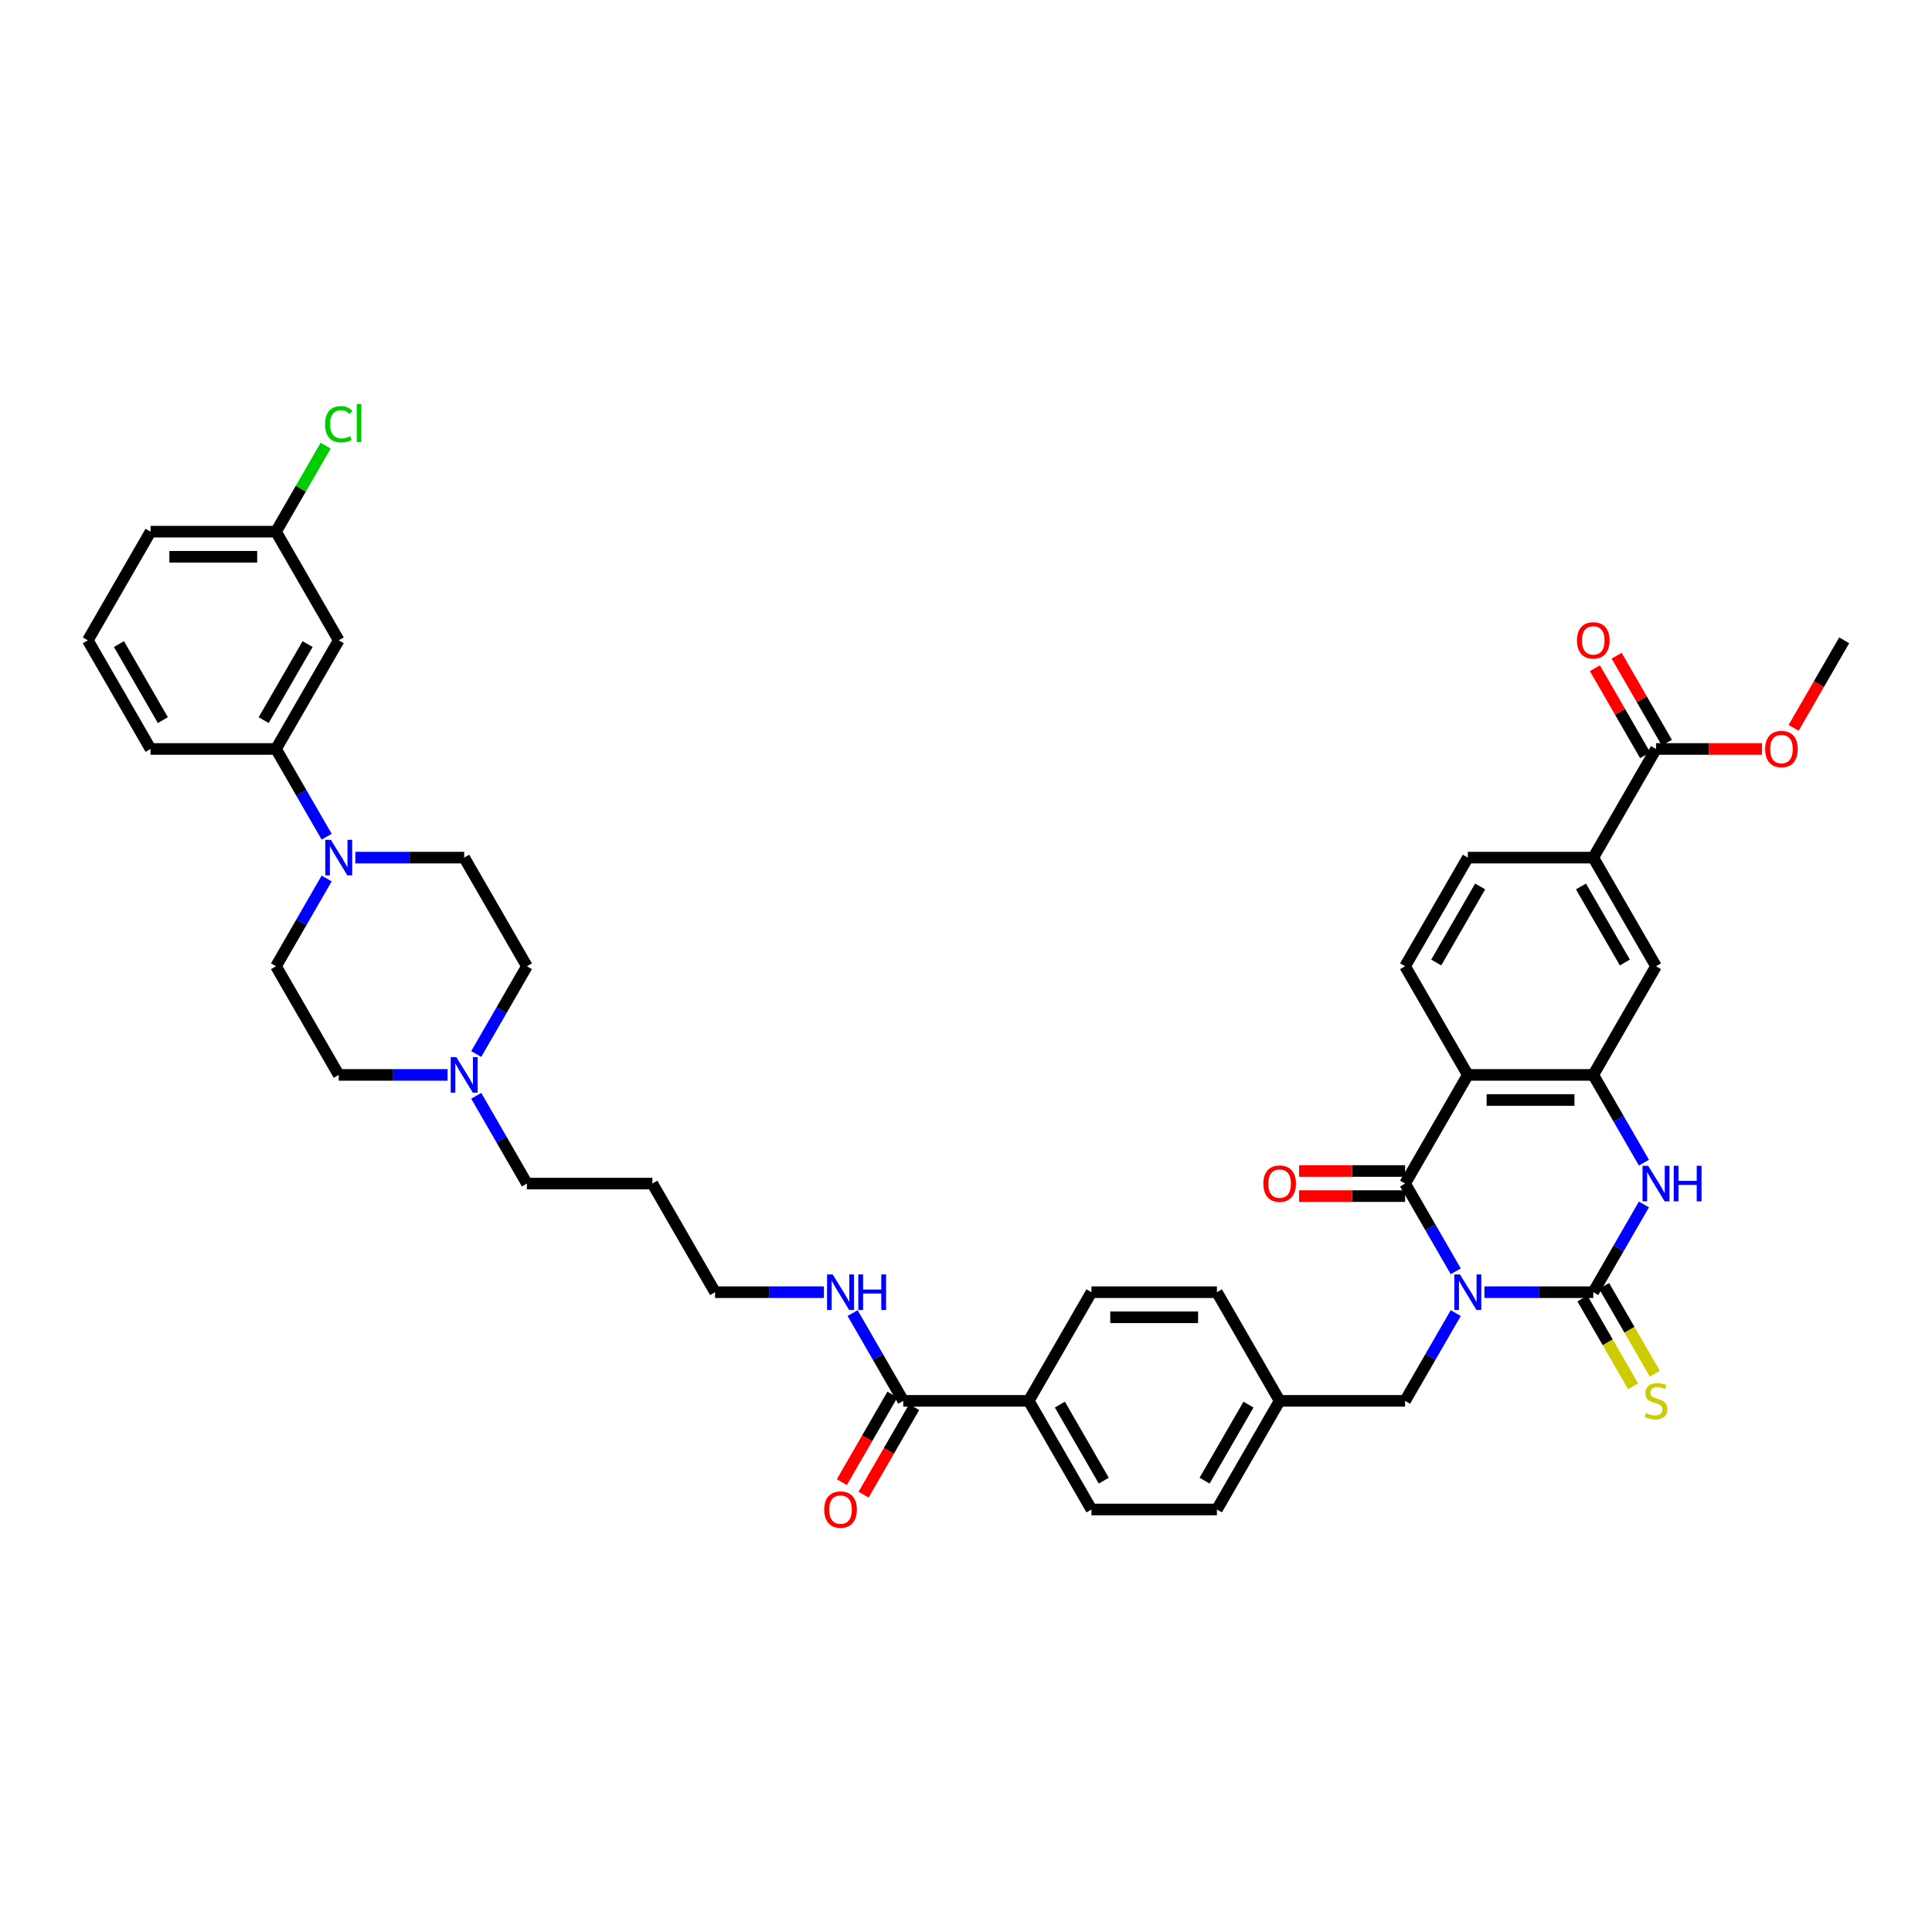<?xml version='1.0' encoding='iso-8859-1'?>
<svg version='1.1' baseProfile='full'
              xmlns='http://www.w3.org/2000/svg'
                      xmlns:rdkit='http://www.rdkit.org/xml'
                      xmlns:xlink='http://www.w3.org/1999/xlink'
                  xml:space='preserve'
width='1000px' height='1000px' viewBox='0 0 1000 1000'>
<!-- END OF HEADER -->
<rect style='opacity:1.0;fill:#FFFFFF;stroke:none' width='1000' height='1000' x='0' y='0'> </rect>
<path class='bond-0' d='M 768.338,668.843 L 796.506,668.843' style='fill:none;fill-rule:evenodd;stroke:#0000FF;stroke-width:6px;stroke-linecap:butt;stroke-linejoin:miter;stroke-opacity:1' />
<path class='bond-0' d='M 796.506,668.843 L 824.675,668.843' style='fill:none;fill-rule:evenodd;stroke:#000000;stroke-width:6px;stroke-linecap:butt;stroke-linejoin:miter;stroke-opacity:1' />
<path class='bond-1' d='M 753.494,658.024 L 740.384,635.316' style='fill:none;fill-rule:evenodd;stroke:#0000FF;stroke-width:6px;stroke-linecap:butt;stroke-linejoin:miter;stroke-opacity:1' />
<path class='bond-1' d='M 740.384,635.316 L 727.273,612.607' style='fill:none;fill-rule:evenodd;stroke:#000000;stroke-width:6px;stroke-linecap:butt;stroke-linejoin:miter;stroke-opacity:1' />
<path class='bond-7' d='M 753.494,679.661 L 740.384,702.369' style='fill:none;fill-rule:evenodd;stroke:#0000FF;stroke-width:6px;stroke-linecap:butt;stroke-linejoin:miter;stroke-opacity:1' />
<path class='bond-7' d='M 740.384,702.369 L 727.273,725.078' style='fill:none;fill-rule:evenodd;stroke:#000000;stroke-width:6px;stroke-linecap:butt;stroke-linejoin:miter;stroke-opacity:1' />
<path class='bond-3' d='M 824.675,668.843 L 837.786,646.134' style='fill:none;fill-rule:evenodd;stroke:#000000;stroke-width:6px;stroke-linecap:butt;stroke-linejoin:miter;stroke-opacity:1' />
<path class='bond-3' d='M 837.786,646.134 L 850.897,623.425' style='fill:none;fill-rule:evenodd;stroke:#0000FF;stroke-width:6px;stroke-linecap:butt;stroke-linejoin:miter;stroke-opacity:1' />
<path class='bond-13' d='M 819.052,672.089 L 832.17,694.811' style='fill:none;fill-rule:evenodd;stroke:#000000;stroke-width:6px;stroke-linecap:butt;stroke-linejoin:miter;stroke-opacity:1' />
<path class='bond-13' d='M 832.17,694.811 L 845.288,717.533' style='fill:none;fill-rule:evenodd;stroke:#CCCC00;stroke-width:6px;stroke-linecap:butt;stroke-linejoin:miter;stroke-opacity:1' />
<path class='bond-13' d='M 830.299,665.596 L 843.417,688.317' style='fill:none;fill-rule:evenodd;stroke:#000000;stroke-width:6px;stroke-linecap:butt;stroke-linejoin:miter;stroke-opacity:1' />
<path class='bond-13' d='M 843.417,688.317 L 856.536,711.039' style='fill:none;fill-rule:evenodd;stroke:#CCCC00;stroke-width:6px;stroke-linecap:butt;stroke-linejoin:miter;stroke-opacity:1' />
<path class='bond-2' d='M 727.273,612.607 L 759.74,556.372' style='fill:none;fill-rule:evenodd;stroke:#000000;stroke-width:6px;stroke-linecap:butt;stroke-linejoin:miter;stroke-opacity:1' />
<path class='bond-16' d='M 727.273,606.114 L 699.838,606.114' style='fill:none;fill-rule:evenodd;stroke:#000000;stroke-width:6px;stroke-linecap:butt;stroke-linejoin:miter;stroke-opacity:1' />
<path class='bond-16' d='M 699.838,606.114 L 672.403,606.114' style='fill:none;fill-rule:evenodd;stroke:#FF0000;stroke-width:6px;stroke-linecap:butt;stroke-linejoin:miter;stroke-opacity:1' />
<path class='bond-16' d='M 727.273,619.101 L 699.838,619.101' style='fill:none;fill-rule:evenodd;stroke:#000000;stroke-width:6px;stroke-linecap:butt;stroke-linejoin:miter;stroke-opacity:1' />
<path class='bond-16' d='M 699.838,619.101 L 672.403,619.101' style='fill:none;fill-rule:evenodd;stroke:#FF0000;stroke-width:6px;stroke-linecap:butt;stroke-linejoin:miter;stroke-opacity:1' />
<path class='bond-4' d='M 759.74,556.372 L 824.675,556.372' style='fill:none;fill-rule:evenodd;stroke:#000000;stroke-width:6px;stroke-linecap:butt;stroke-linejoin:miter;stroke-opacity:1' />
<path class='bond-4' d='M 769.481,569.359 L 814.935,569.359' style='fill:none;fill-rule:evenodd;stroke:#000000;stroke-width:6px;stroke-linecap:butt;stroke-linejoin:miter;stroke-opacity:1' />
<path class='bond-10' d='M 759.74,556.372 L 727.273,500.136' style='fill:none;fill-rule:evenodd;stroke:#000000;stroke-width:6px;stroke-linecap:butt;stroke-linejoin:miter;stroke-opacity:1' />
<path class='bond-41' d='M 850.897,601.789 L 837.786,579.08' style='fill:none;fill-rule:evenodd;stroke:#0000FF;stroke-width:6px;stroke-linecap:butt;stroke-linejoin:miter;stroke-opacity:1' />
<path class='bond-41' d='M 837.786,579.08 L 824.675,556.372' style='fill:none;fill-rule:evenodd;stroke:#000000;stroke-width:6px;stroke-linecap:butt;stroke-linejoin:miter;stroke-opacity:1' />
<path class='bond-9' d='M 824.675,556.372 L 857.143,500.136' style='fill:none;fill-rule:evenodd;stroke:#000000;stroke-width:6px;stroke-linecap:butt;stroke-linejoin:miter;stroke-opacity:1' />
<path class='bond-5' d='M 169.079,454.719 L 155.968,477.428' style='fill:none;fill-rule:evenodd;stroke:#0000FF;stroke-width:6px;stroke-linecap:butt;stroke-linejoin:miter;stroke-opacity:1' />
<path class='bond-5' d='M 155.968,477.428 L 142.857,500.136' style='fill:none;fill-rule:evenodd;stroke:#000000;stroke-width:6px;stroke-linecap:butt;stroke-linejoin:miter;stroke-opacity:1' />
<path class='bond-12' d='M 169.079,433.083 L 155.968,410.374' style='fill:none;fill-rule:evenodd;stroke:#0000FF;stroke-width:6px;stroke-linecap:butt;stroke-linejoin:miter;stroke-opacity:1' />
<path class='bond-12' d='M 155.968,410.374 L 142.857,387.666' style='fill:none;fill-rule:evenodd;stroke:#000000;stroke-width:6px;stroke-linecap:butt;stroke-linejoin:miter;stroke-opacity:1' />
<path class='bond-44' d='M 183.922,443.901 L 212.091,443.901' style='fill:none;fill-rule:evenodd;stroke:#0000FF;stroke-width:6px;stroke-linecap:butt;stroke-linejoin:miter;stroke-opacity:1' />
<path class='bond-44' d='M 212.091,443.901 L 240.26,443.901' style='fill:none;fill-rule:evenodd;stroke:#000000;stroke-width:6px;stroke-linecap:butt;stroke-linejoin:miter;stroke-opacity:1' />
<path class='bond-6' d='M 857.143,387.666 L 824.675,443.901' style='fill:none;fill-rule:evenodd;stroke:#000000;stroke-width:6px;stroke-linecap:butt;stroke-linejoin:miter;stroke-opacity:1' />
<path class='bond-21' d='M 862.766,384.419 L 849.768,361.905' style='fill:none;fill-rule:evenodd;stroke:#000000;stroke-width:6px;stroke-linecap:butt;stroke-linejoin:miter;stroke-opacity:1' />
<path class='bond-21' d='M 849.768,361.905 L 836.77,339.391' style='fill:none;fill-rule:evenodd;stroke:#FF0000;stroke-width:6px;stroke-linecap:butt;stroke-linejoin:miter;stroke-opacity:1' />
<path class='bond-21' d='M 851.519,390.912 L 838.521,368.398' style='fill:none;fill-rule:evenodd;stroke:#000000;stroke-width:6px;stroke-linecap:butt;stroke-linejoin:miter;stroke-opacity:1' />
<path class='bond-21' d='M 838.521,368.398 L 825.523,345.885' style='fill:none;fill-rule:evenodd;stroke:#FF0000;stroke-width:6px;stroke-linecap:butt;stroke-linejoin:miter;stroke-opacity:1' />
<path class='bond-30' d='M 857.143,387.666 L 884.578,387.666' style='fill:none;fill-rule:evenodd;stroke:#000000;stroke-width:6px;stroke-linecap:butt;stroke-linejoin:miter;stroke-opacity:1' />
<path class='bond-30' d='M 884.578,387.666 L 912.013,387.666' style='fill:none;fill-rule:evenodd;stroke:#FF0000;stroke-width:6px;stroke-linecap:butt;stroke-linejoin:miter;stroke-opacity:1' />
<path class='bond-28' d='M 727.273,725.078 L 662.338,725.078' style='fill:none;fill-rule:evenodd;stroke:#000000;stroke-width:6px;stroke-linecap:butt;stroke-linejoin:miter;stroke-opacity:1' />
<path class='bond-8' d='M 467.532,725.078 L 532.468,725.078' style='fill:none;fill-rule:evenodd;stroke:#000000;stroke-width:6px;stroke-linecap:butt;stroke-linejoin:miter;stroke-opacity:1' />
<path class='bond-22' d='M 461.909,721.831 L 448.828,744.488' style='fill:none;fill-rule:evenodd;stroke:#000000;stroke-width:6px;stroke-linecap:butt;stroke-linejoin:miter;stroke-opacity:1' />
<path class='bond-22' d='M 448.828,744.488 L 435.747,767.145' style='fill:none;fill-rule:evenodd;stroke:#FF0000;stroke-width:6px;stroke-linecap:butt;stroke-linejoin:miter;stroke-opacity:1' />
<path class='bond-22' d='M 473.156,728.325 L 460.075,750.981' style='fill:none;fill-rule:evenodd;stroke:#000000;stroke-width:6px;stroke-linecap:butt;stroke-linejoin:miter;stroke-opacity:1' />
<path class='bond-22' d='M 460.075,750.981 L 446.994,773.638' style='fill:none;fill-rule:evenodd;stroke:#FF0000;stroke-width:6px;stroke-linecap:butt;stroke-linejoin:miter;stroke-opacity:1' />
<path class='bond-23' d='M 467.532,725.078 L 454.422,702.369' style='fill:none;fill-rule:evenodd;stroke:#000000;stroke-width:6px;stroke-linecap:butt;stroke-linejoin:miter;stroke-opacity:1' />
<path class='bond-23' d='M 454.422,702.369 L 441.311,679.661' style='fill:none;fill-rule:evenodd;stroke:#0000FF;stroke-width:6px;stroke-linecap:butt;stroke-linejoin:miter;stroke-opacity:1' />
<path class='bond-43' d='M 857.143,500.136 L 824.675,443.901' style='fill:none;fill-rule:evenodd;stroke:#000000;stroke-width:6px;stroke-linecap:butt;stroke-linejoin:miter;stroke-opacity:1' />
<path class='bond-43' d='M 841.026,498.195 L 818.298,458.83' style='fill:none;fill-rule:evenodd;stroke:#000000;stroke-width:6px;stroke-linecap:butt;stroke-linejoin:miter;stroke-opacity:1' />
<path class='bond-18' d='M 727.273,500.136 L 759.74,443.901' style='fill:none;fill-rule:evenodd;stroke:#000000;stroke-width:6px;stroke-linecap:butt;stroke-linejoin:miter;stroke-opacity:1' />
<path class='bond-18' d='M 743.39,498.195 L 766.117,458.83' style='fill:none;fill-rule:evenodd;stroke:#000000;stroke-width:6px;stroke-linecap:butt;stroke-linejoin:miter;stroke-opacity:1' />
<path class='bond-11' d='M 824.675,443.901 L 759.74,443.901' style='fill:none;fill-rule:evenodd;stroke:#000000;stroke-width:6px;stroke-linecap:butt;stroke-linejoin:miter;stroke-opacity:1' />
<path class='bond-15' d='M 142.857,387.666 L 175.325,331.43' style='fill:none;fill-rule:evenodd;stroke:#000000;stroke-width:6px;stroke-linecap:butt;stroke-linejoin:miter;stroke-opacity:1' />
<path class='bond-15' d='M 136.48,372.737 L 159.207,333.372' style='fill:none;fill-rule:evenodd;stroke:#000000;stroke-width:6px;stroke-linecap:butt;stroke-linejoin:miter;stroke-opacity:1' />
<path class='bond-36' d='M 142.857,387.666 L 77.922,387.666' style='fill:none;fill-rule:evenodd;stroke:#000000;stroke-width:6px;stroke-linecap:butt;stroke-linejoin:miter;stroke-opacity:1' />
<path class='bond-14' d='M 246.506,567.19 L 259.616,589.899' style='fill:none;fill-rule:evenodd;stroke:#0000FF;stroke-width:6px;stroke-linecap:butt;stroke-linejoin:miter;stroke-opacity:1' />
<path class='bond-14' d='M 259.616,589.899 L 272.727,612.607' style='fill:none;fill-rule:evenodd;stroke:#000000;stroke-width:6px;stroke-linecap:butt;stroke-linejoin:miter;stroke-opacity:1' />
<path class='bond-26' d='M 246.506,545.554 L 259.616,522.845' style='fill:none;fill-rule:evenodd;stroke:#0000FF;stroke-width:6px;stroke-linecap:butt;stroke-linejoin:miter;stroke-opacity:1' />
<path class='bond-26' d='M 259.616,522.845 L 272.727,500.136' style='fill:none;fill-rule:evenodd;stroke:#000000;stroke-width:6px;stroke-linecap:butt;stroke-linejoin:miter;stroke-opacity:1' />
<path class='bond-27' d='M 231.662,556.372 L 203.494,556.372' style='fill:none;fill-rule:evenodd;stroke:#0000FF;stroke-width:6px;stroke-linecap:butt;stroke-linejoin:miter;stroke-opacity:1' />
<path class='bond-27' d='M 203.494,556.372 L 175.325,556.372' style='fill:none;fill-rule:evenodd;stroke:#000000;stroke-width:6px;stroke-linecap:butt;stroke-linejoin:miter;stroke-opacity:1' />
<path class='bond-29' d='M 175.325,331.43 L 142.857,275.195' style='fill:none;fill-rule:evenodd;stroke:#000000;stroke-width:6px;stroke-linecap:butt;stroke-linejoin:miter;stroke-opacity:1' />
<path class='bond-17' d='M 532.468,725.078 L 564.935,781.313' style='fill:none;fill-rule:evenodd;stroke:#000000;stroke-width:6px;stroke-linecap:butt;stroke-linejoin:miter;stroke-opacity:1' />
<path class='bond-17' d='M 548.585,727.02 L 571.312,766.385' style='fill:none;fill-rule:evenodd;stroke:#000000;stroke-width:6px;stroke-linecap:butt;stroke-linejoin:miter;stroke-opacity:1' />
<path class='bond-42' d='M 532.468,725.078 L 564.935,668.843' style='fill:none;fill-rule:evenodd;stroke:#000000;stroke-width:6px;stroke-linecap:butt;stroke-linejoin:miter;stroke-opacity:1' />
<path class='bond-19' d='M 240.26,443.901 L 272.727,500.136' style='fill:none;fill-rule:evenodd;stroke:#000000;stroke-width:6px;stroke-linecap:butt;stroke-linejoin:miter;stroke-opacity:1' />
<path class='bond-20' d='M 142.857,500.136 L 175.325,556.372' style='fill:none;fill-rule:evenodd;stroke:#000000;stroke-width:6px;stroke-linecap:butt;stroke-linejoin:miter;stroke-opacity:1' />
<path class='bond-38' d='M 426.468,668.843 L 398.299,668.843' style='fill:none;fill-rule:evenodd;stroke:#0000FF;stroke-width:6px;stroke-linecap:butt;stroke-linejoin:miter;stroke-opacity:1' />
<path class='bond-38' d='M 398.299,668.843 L 370.13,668.843' style='fill:none;fill-rule:evenodd;stroke:#000000;stroke-width:6px;stroke-linecap:butt;stroke-linejoin:miter;stroke-opacity:1' />
<path class='bond-24' d='M 564.935,781.313 L 629.87,781.313' style='fill:none;fill-rule:evenodd;stroke:#000000;stroke-width:6px;stroke-linecap:butt;stroke-linejoin:miter;stroke-opacity:1' />
<path class='bond-25' d='M 564.935,668.843 L 629.87,668.843' style='fill:none;fill-rule:evenodd;stroke:#000000;stroke-width:6px;stroke-linecap:butt;stroke-linejoin:miter;stroke-opacity:1' />
<path class='bond-25' d='M 574.675,681.83 L 620.13,681.83' style='fill:none;fill-rule:evenodd;stroke:#000000;stroke-width:6px;stroke-linecap:butt;stroke-linejoin:miter;stroke-opacity:1' />
<path class='bond-31' d='M 662.338,725.078 L 629.87,668.843' style='fill:none;fill-rule:evenodd;stroke:#000000;stroke-width:6px;stroke-linecap:butt;stroke-linejoin:miter;stroke-opacity:1' />
<path class='bond-32' d='M 662.338,725.078 L 629.87,781.313' style='fill:none;fill-rule:evenodd;stroke:#000000;stroke-width:6px;stroke-linecap:butt;stroke-linejoin:miter;stroke-opacity:1' />
<path class='bond-32' d='M 646.22,727.02 L 623.493,766.385' style='fill:none;fill-rule:evenodd;stroke:#000000;stroke-width:6px;stroke-linecap:butt;stroke-linejoin:miter;stroke-opacity:1' />
<path class='bond-33' d='M 142.857,275.195 L 155.709,252.934' style='fill:none;fill-rule:evenodd;stroke:#000000;stroke-width:6px;stroke-linecap:butt;stroke-linejoin:miter;stroke-opacity:1' />
<path class='bond-33' d='M 155.709,252.934 L 168.561,230.674' style='fill:none;fill-rule:evenodd;stroke:#00CC00;stroke-width:6px;stroke-linecap:butt;stroke-linejoin:miter;stroke-opacity:1' />
<path class='bond-45' d='M 142.857,275.195 L 77.922,275.195' style='fill:none;fill-rule:evenodd;stroke:#000000;stroke-width:6px;stroke-linecap:butt;stroke-linejoin:miter;stroke-opacity:1' />
<path class='bond-45' d='M 133.117,288.182 L 87.662,288.182' style='fill:none;fill-rule:evenodd;stroke:#000000;stroke-width:6px;stroke-linecap:butt;stroke-linejoin:miter;stroke-opacity:1' />
<path class='bond-40' d='M 928.384,376.743 L 941.465,354.087' style='fill:none;fill-rule:evenodd;stroke:#FF0000;stroke-width:6px;stroke-linecap:butt;stroke-linejoin:miter;stroke-opacity:1' />
<path class='bond-40' d='M 941.465,354.087 L 954.545,331.43' style='fill:none;fill-rule:evenodd;stroke:#000000;stroke-width:6px;stroke-linecap:butt;stroke-linejoin:miter;stroke-opacity:1' />
<path class='bond-34' d='M 272.727,612.607 L 337.662,612.607' style='fill:none;fill-rule:evenodd;stroke:#000000;stroke-width:6px;stroke-linecap:butt;stroke-linejoin:miter;stroke-opacity:1' />
<path class='bond-35' d='M 337.662,612.607 L 370.13,668.843' style='fill:none;fill-rule:evenodd;stroke:#000000;stroke-width:6px;stroke-linecap:butt;stroke-linejoin:miter;stroke-opacity:1' />
<path class='bond-37' d='M 77.922,387.666 L 45.455,331.43' style='fill:none;fill-rule:evenodd;stroke:#000000;stroke-width:6px;stroke-linecap:butt;stroke-linejoin:miter;stroke-opacity:1' />
<path class='bond-37' d='M 84.299,372.737 L 61.572,333.372' style='fill:none;fill-rule:evenodd;stroke:#000000;stroke-width:6px;stroke-linecap:butt;stroke-linejoin:miter;stroke-opacity:1' />
<path class='bond-39' d='M 45.455,331.43 L 77.922,275.195' style='fill:none;fill-rule:evenodd;stroke:#000000;stroke-width:6px;stroke-linecap:butt;stroke-linejoin:miter;stroke-opacity:1' />
<path  class='atom-0' d='M 755.675 659.648
L 761.701 669.388
Q 762.299 670.349, 763.26 672.089
Q 764.221 673.83, 764.273 673.934
L 764.273 659.648
L 766.714 659.648
L 766.714 678.037
L 764.195 678.037
L 757.727 667.388
Q 756.974 666.141, 756.169 664.713
Q 755.39 663.284, 755.156 662.843
L 755.156 678.037
L 752.766 678.037
L 752.766 659.648
L 755.675 659.648
' fill='#0000FF'/>
<path  class='atom-4' d='M 853.078 603.412
L 859.104 613.153
Q 859.701 614.114, 860.662 615.854
Q 861.623 617.594, 861.675 617.698
L 861.675 603.412
L 864.117 603.412
L 864.117 621.802
L 861.597 621.802
L 855.13 611.153
Q 854.377 609.906, 853.571 608.477
Q 852.792 607.049, 852.558 606.607
L 852.558 621.802
L 850.169 621.802
L 850.169 603.412
L 853.078 603.412
' fill='#0000FF'/>
<path  class='atom-4' d='M 866.325 603.412
L 868.818 603.412
L 868.818 611.231
L 878.221 611.231
L 878.221 603.412
L 880.714 603.412
L 880.714 621.802
L 878.221 621.802
L 878.221 613.308
L 868.818 613.308
L 868.818 621.802
L 866.325 621.802
L 866.325 603.412
' fill='#0000FF'/>
<path  class='atom-6' d='M 171.26 434.706
L 177.286 444.446
Q 177.883 445.407, 178.844 447.148
Q 179.805 448.888, 179.857 448.992
L 179.857 434.706
L 182.299 434.706
L 182.299 453.096
L 179.779 453.096
L 173.312 442.446
Q 172.558 441.2, 171.753 439.771
Q 170.974 438.343, 170.74 437.901
L 170.74 453.096
L 168.351 453.096
L 168.351 434.706
L 171.26 434.706
' fill='#0000FF'/>
<path  class='atom-14' d='M 851.948 731.39
Q 852.156 731.468, 853.013 731.831
Q 853.87 732.195, 854.805 732.429
Q 855.766 732.636, 856.701 732.636
Q 858.442 732.636, 859.455 731.805
Q 860.468 730.948, 860.468 729.468
Q 860.468 728.455, 859.948 727.831
Q 859.455 727.208, 858.675 726.87
Q 857.896 726.533, 856.597 726.143
Q 854.961 725.649, 853.974 725.182
Q 853.013 724.714, 852.312 723.727
Q 851.636 722.74, 851.636 721.078
Q 851.636 718.766, 853.195 717.338
Q 854.779 715.909, 857.896 715.909
Q 860.026 715.909, 862.442 716.922
L 861.844 718.922
Q 859.636 718.013, 857.974 718.013
Q 856.182 718.013, 855.195 718.766
Q 854.208 719.494, 854.234 720.766
Q 854.234 721.753, 854.727 722.351
Q 855.247 722.948, 855.974 723.286
Q 856.727 723.623, 857.974 724.013
Q 859.636 724.533, 860.623 725.052
Q 861.61 725.572, 862.312 726.636
Q 863.039 727.675, 863.039 729.468
Q 863.039 732.013, 861.325 733.39
Q 859.636 734.74, 856.805 734.74
Q 855.169 734.74, 853.922 734.377
Q 852.701 734.039, 851.247 733.442
L 851.948 731.39
' fill='#CCCC00'/>
<path  class='atom-15' d='M 236.195 547.177
L 242.221 556.917
Q 242.818 557.878, 243.779 559.619
Q 244.74 561.359, 244.792 561.463
L 244.792 547.177
L 247.234 547.177
L 247.234 565.567
L 244.714 565.567
L 238.247 554.917
Q 237.494 553.67, 236.688 552.242
Q 235.909 550.813, 235.675 550.372
L 235.675 565.567
L 233.286 565.567
L 233.286 547.177
L 236.195 547.177
' fill='#0000FF'/>
<path  class='atom-17' d='M 653.896 612.659
Q 653.896 608.244, 656.078 605.776
Q 658.26 603.308, 662.338 603.308
Q 666.416 603.308, 668.597 605.776
Q 670.779 608.244, 670.779 612.659
Q 670.779 617.127, 668.571 619.672
Q 666.364 622.192, 662.338 622.192
Q 658.286 622.192, 656.078 619.672
Q 653.896 617.153, 653.896 612.659
M 662.338 620.114
Q 665.143 620.114, 666.649 618.244
Q 668.182 616.347, 668.182 612.659
Q 668.182 609.049, 666.649 607.231
Q 665.143 605.386, 662.338 605.386
Q 659.532 605.386, 658 607.205
Q 656.494 609.023, 656.494 612.659
Q 656.494 616.373, 658 618.244
Q 659.532 620.114, 662.338 620.114
' fill='#FF0000'/>
<path  class='atom-22' d='M 816.234 331.482
Q 816.234 327.066, 818.416 324.599
Q 820.597 322.131, 824.675 322.131
Q 828.753 322.131, 830.935 324.599
Q 833.117 327.066, 833.117 331.482
Q 833.117 335.95, 830.909 338.495
Q 828.701 341.015, 824.675 341.015
Q 820.623 341.015, 818.416 338.495
Q 816.234 335.976, 816.234 331.482
M 824.675 338.937
Q 827.481 338.937, 828.987 337.066
Q 830.519 335.17, 830.519 331.482
Q 830.519 327.872, 828.987 326.053
Q 827.481 324.209, 824.675 324.209
Q 821.87 324.209, 820.338 326.028
Q 818.831 327.846, 818.831 331.482
Q 818.831 335.196, 820.338 337.066
Q 821.87 338.937, 824.675 338.937
' fill='#FF0000'/>
<path  class='atom-23' d='M 426.623 781.365
Q 426.623 776.95, 428.805 774.482
Q 430.987 772.015, 435.065 772.015
Q 439.143 772.015, 441.325 774.482
Q 443.506 776.95, 443.506 781.365
Q 443.506 785.833, 441.299 788.378
Q 439.091 790.898, 435.065 790.898
Q 431.013 790.898, 428.805 788.378
Q 426.623 785.859, 426.623 781.365
M 435.065 788.82
Q 437.87 788.82, 439.377 786.95
Q 440.909 785.054, 440.909 781.365
Q 440.909 777.755, 439.377 775.937
Q 437.87 774.093, 435.065 774.093
Q 432.26 774.093, 430.727 775.911
Q 429.221 777.729, 429.221 781.365
Q 429.221 785.08, 430.727 786.95
Q 432.26 788.82, 435.065 788.82
' fill='#FF0000'/>
<path  class='atom-24' d='M 431 659.648
L 437.026 669.388
Q 437.623 670.349, 438.584 672.089
Q 439.545 673.83, 439.597 673.934
L 439.597 659.648
L 442.039 659.648
L 442.039 678.037
L 439.519 678.037
L 433.052 667.388
Q 432.299 666.141, 431.494 664.713
Q 430.714 663.284, 430.481 662.843
L 430.481 678.037
L 428.091 678.037
L 428.091 659.648
L 431 659.648
' fill='#0000FF'/>
<path  class='atom-24' d='M 444.247 659.648
L 446.74 659.648
L 446.74 667.466
L 456.143 667.466
L 456.143 659.648
L 458.636 659.648
L 458.636 678.037
L 456.143 678.037
L 456.143 669.544
L 446.74 669.544
L 446.74 678.037
L 444.247 678.037
L 444.247 659.648
' fill='#0000FF'/>
<path  class='atom-31' d='M 913.636 387.717
Q 913.636 383.302, 915.818 380.834
Q 918 378.367, 922.078 378.367
Q 926.156 378.367, 928.338 380.834
Q 930.519 383.302, 930.519 387.717
Q 930.519 392.185, 928.312 394.73
Q 926.104 397.25, 922.078 397.25
Q 918.026 397.25, 915.818 394.73
Q 913.636 392.211, 913.636 387.717
M 922.078 395.172
Q 924.883 395.172, 926.39 393.302
Q 927.922 391.406, 927.922 387.717
Q 927.922 384.107, 926.39 382.289
Q 924.883 380.445, 922.078 380.445
Q 919.273 380.445, 917.74 382.263
Q 916.234 384.081, 916.234 387.717
Q 916.234 391.432, 917.74 393.302
Q 919.273 395.172, 922.078 395.172
' fill='#FF0000'/>
<path  class='atom-34' d='M 168.234 219.596
Q 168.234 215.024, 170.364 212.635
Q 172.519 210.219, 176.597 210.219
Q 180.39 210.219, 182.416 212.894
L 180.701 214.297
Q 179.221 212.349, 176.597 212.349
Q 173.818 212.349, 172.338 214.219
Q 170.883 216.063, 170.883 219.596
Q 170.883 223.232, 172.39 225.102
Q 173.922 226.972, 176.883 226.972
Q 178.909 226.972, 181.273 225.751
L 182 227.7
Q 181.039 228.323, 179.584 228.687
Q 178.13 229.05, 176.519 229.05
Q 172.519 229.05, 170.364 226.609
Q 168.234 224.167, 168.234 219.596
' fill='#00CC00'/>
<path  class='atom-34' d='M 184.649 209.102
L 187.039 209.102
L 187.039 228.816
L 184.649 228.816
L 184.649 209.102
' fill='#00CC00'/>
</svg>
